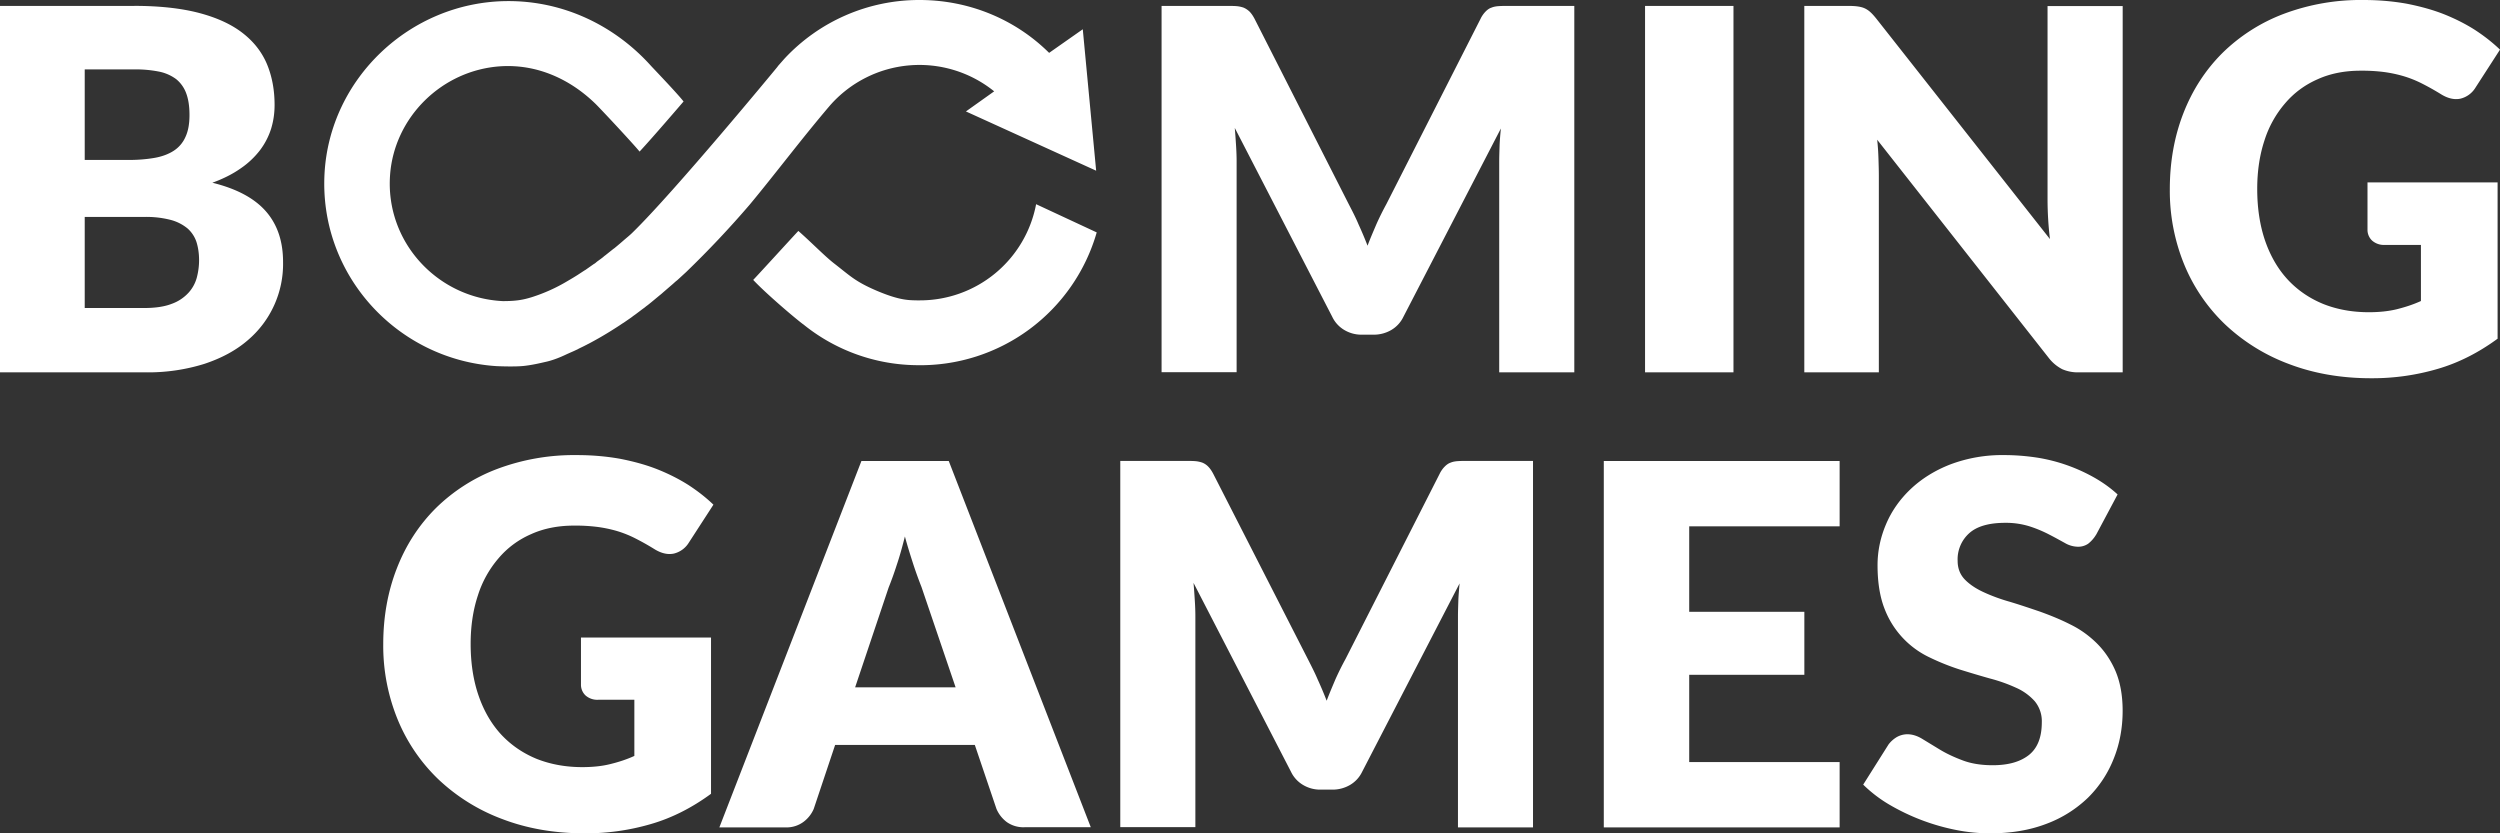 <svg width="54" height="18" viewBox="0 0 54 18" xmlns="http://www.w3.org/2000/svg"><rect x="0" y="0" width="54" height="18" fill="#333333" stroke="none"/><path d="M12.54 13.77h2.818v3.376c-.407.298-.838.52-1.297.653a4.995 4.995 0 0 1-1.436.201c-.65 0-1.246-.105-1.78-.31a4.08 4.08 0 0 1-1.373-.854 3.771 3.771 0 0 1-.882-1.294 4.205 4.205 0 0 1-.312-1.627c0-.596.1-1.144.296-1.644.195-.5.475-.93.838-1.293a3.811 3.811 0 0 1 1.32-.846 4.725 4.725 0 0 1 1.733-.302c.331 0 .639.028.93.08.291.057.559.13.802.226.244.097.467.21.67.338.204.133.384.274.543.427l-.53.818a.524.524 0 0 1-.324.238c-.131.028-.275-.004-.427-.1a5.544 5.544 0 0 0-.41-.23 2.377 2.377 0 0 0-.396-.158 2.813 2.813 0 0 0-.423-.088 3.753 3.753 0 0 0-.499-.028c-.343 0-.654.06-.93.185-.275.12-.51.294-.702.52a2.282 2.282 0 0 0-.447.805c-.104.315-.156.661-.156 1.044 0 .423.06.802.176 1.132.115.33.28.608.49.834.212.225.468.399.763.52.295.116.623.177.982.177.22 0 .423-.02.602-.065.18-.044.356-.1.523-.177v-1.213h-.782a.383.383 0 0 1-.271-.092.317.317 0 0 1-.1-.238V13.77h-.008zm11.021 4.098h-1.426a.62.62 0 0 1-.388-.111.694.694 0 0 1-.224-.287l-.467-1.38h-3.017l-.463 1.384a.687.687 0 0 1-.216.275.614.614 0 0 1-.384.123h-1.438l3.069-7.915h1.886l3.068 7.911zm-2.92-3.022-.736-2.165a8.77 8.77 0 0 1-.176-.487c-.06-.187-.124-.386-.183-.606-.056.22-.112.427-.176.614-.06.188-.12.351-.176.49l-.723 2.154h2.17zm12.472-4.889v7.915h-1.621V13.32c0-.104.004-.22.008-.343.004-.124.016-.247.027-.375l-2.104 4.067a.66.66 0 0 1-.264.287.747.747 0 0 1-.38.1h-.251a.72.72 0 0 1-.38-.1.66.66 0 0 1-.263-.287L25.78 12.59c.012.132.02.26.028.383s.012.24.012.343v4.55h-1.622V9.956H25.6c.08 0 .148 0 .208.004a.63.63 0 0 1 .16.032.374.374 0 0 1 .127.084c.04.04.076.092.112.16l2.05 4.015c.071.14.143.279.207.43.068.148.132.3.192.455.06-.16.127-.315.191-.467.068-.151.14-.295.216-.434l2.033-4a.585.585 0 0 1 .112-.159c.04-.04.08-.068.128-.084.048-.02.1-.028.16-.032s.127-.004.207-.004h1.41zm3.374 1.412v1.846h2.487v1.36h-2.487v1.886h3.249v1.411h-5.094V9.957h5.094v1.412h-3.249zm8.79.178a.713.713 0 0 1-.172.197.38.38 0 0 1-.233.065.57.57 0 0 1-.27-.08c-.097-.053-.205-.114-.33-.178a2.723 2.723 0 0 0-.418-.177 1.703 1.703 0 0 0-.54-.081c-.345 0-.607.072-.776.222a.757.757 0 0 0-.253.6c0 .161.052.294.153.4.1.104.237.197.402.273.165.077.358.15.571.21.213.064.43.137.656.214.221.08.442.169.656.278.213.104.402.241.57.407.166.165.303.367.403.6.1.238.153.52.153.855 0 .37-.064.717-.193 1.036a2.439 2.439 0 0 1-.555.842 2.602 2.602 0 0 1-.897.564c-.358.137-.76.206-1.215.206-.25 0-.503-.024-.76-.077a4.618 4.618 0 0 1-1.428-.548 2.893 2.893 0 0 1-.556-.427l.547-.867c.045-.06.101-.112.173-.157a.472.472 0 0 1 .234-.064c.108 0 .22.036.33.105l.378.23c.14.084.301.16.486.229.181.069.399.105.648.105.338 0 .596-.073.785-.222.185-.149.277-.383.277-.705a.677.677 0 0 0-.153-.456 1.177 1.177 0 0 0-.402-.29 3.435 3.435 0 0 0-.567-.201c-.213-.06-.43-.125-.652-.194a5.001 5.001 0 0 1-.652-.262 1.915 1.915 0 0 1-.97-1.048c-.1-.254-.152-.568-.152-.943 0-.298.06-.593.181-.879.12-.286.298-.54.531-.762.233-.221.519-.403.861-.536a3.173 3.173 0 0 1 1.167-.201c.245 0 .482.02.716.056a3.685 3.685 0 0 1 1.243.44c.18.104.342.221.486.354l-.462.867zM2.904.127c.545 0 1.01.052 1.393.152.381.1.696.243.938.43.243.187.418.41.53.673.11.263.166.558.166.885 0 .179-.024.346-.075.514a1.549 1.549 0 0 1-.239.462 1.81 1.81 0 0 1-.418.394c-.17.12-.373.223-.612.31.52.128.903.331 1.153.614s.374.65.374 1.096a2.159 2.159 0 0 1-.768 1.697c-.25.215-.56.382-.93.505a4.08 4.08 0 0 1-1.26.184H0V.128h2.903zM1.83 1.503v1.952h.954c.203 0 .386-.016.549-.044.163-.028.302-.08.414-.151a.677.677 0 0 0 .258-.3c.06-.127.088-.286.088-.477 0-.187-.024-.343-.072-.47a.702.702 0 0 0-.215-.303.927.927 0 0 0-.37-.163 2.593 2.593 0 0 0-.533-.048H1.83v.004zm1.288 5.15c.243 0 .442-.031.593-.091a.9.9 0 0 0 .362-.24.792.792 0 0 0 .179-.33c.032-.123.048-.247.048-.374 0-.144-.02-.275-.056-.39a.674.674 0 0 0-.195-.295.957.957 0 0 0-.366-.184 2.105 2.105 0 0 0-.573-.063H1.83v1.967h1.288zM34.005.128v7.915h-1.622v-4.55c0-.104.004-.22.008-.343.004-.124.016-.247.028-.375l-2.105 4.067a.66.66 0 0 1-.264.287.747.747 0 0 1-.379.1h-.252a.72.72 0 0 1-.38-.1.66.66 0 0 1-.263-.287l-2.105-4.079c.012.132.02.26.028.383.008.124.012.24.012.343v4.55H25.09V.128h1.402c.08 0 .147 0 .207.004a.63.63 0 0 1 .16.032c.048.02.088.047.128.083.04.04.076.092.112.16l2.04 4.015c.073.14.145.28.208.43.068.148.132.3.192.455.06-.16.128-.315.192-.466.068-.152.14-.295.216-.435l2.033-4a.585.585 0 0 1 .111-.159c.04-.04.08-.068.128-.083.048-.02.1-.028.16-.032s.128-.004.208-.004h1.418zm3.438 7.915h-1.91V.128h1.91v7.915zM45.85.128v7.915h-.952a.845.845 0 0 1-.353-.068.875.875 0 0 1-.285-.235l-3.713-4.722c.016.14.024.28.028.411.004.132.008.255.008.371v4.243h-1.61V.128h.96c.079 0 .146.004.198.012.055.008.103.02.147.04a.48.48 0 0 1 .123.083c.04.036.083.084.134.148l3.744 4.753a7.355 7.355 0 0 1-.052-.845V.131h1.623V.128zM51.13 3.94h2.818v3.376c-.407.298-.838.52-1.297.653a4.995 4.995 0 0 1-1.437.201c-.65 0-1.245-.105-1.78-.31a4.08 4.08 0 0 1-1.373-.854 3.771 3.771 0 0 1-.882-1.293 4.205 4.205 0 0 1-.311-1.628c0-.596.1-1.144.295-1.644.196-.5.475-.93.838-1.293a3.811 3.811 0 0 1 1.321-.846A4.725 4.725 0 0 1 51.055 0c.33 0 .638.028.93.08.29.057.558.13.802.226.243.097.467.21.67.339.204.133.383.274.543.427l-.53.821a.524.524 0 0 1-.324.238c-.132.028-.275-.004-.427-.1a5.544 5.544 0 0 0-.411-.23 2.377 2.377 0 0 0-.395-.157 2.813 2.813 0 0 0-.423-.089 3.753 3.753 0 0 0-.5-.028c-.343 0-.654.06-.93.185-.275.121-.51.294-.702.52a2.282 2.282 0 0 0-.447.806c-.103.314-.155.66-.155 1.043 0 .423.06.802.175 1.132.116.33.28.608.491.834.212.226.467.399.763.52.295.117.622.177.981.177.22 0 .423-.02.603-.064.18-.045.355-.101.523-.178V5.29h-.782a.382.382 0 0 1-.272-.093.317.317 0 0 1-.1-.238V3.94h-.008zM19.861 0c1.067 0 2.066.414 2.8 1.142l.727-.51.289 3.055-2.813-1.28.61-.434a2.57 2.57 0 0 0-3.547.306c-.601.704-1.187 1.484-1.729 2.136a21.196 21.196 0 0 1-1.376 1.46l-.16.147-.04.036c-.033.024-.06.052-.093.08l-.212.183a.801.801 0 0 1-.065.055c-.092.076-.18.151-.268.22-.012.007-.02.015-.032.023a.426.426 0 0 1-.045.036c-.06.043-.12.091-.18.135-.028.02-.052.036-.076.056-.06.043-.12.083-.177.123-.028.016-.056.036-.08.052-.06.04-.116.075-.173.111l-.064.04a7.759 7.759 0 0 1-.445.254c-.02.008-.036.02-.056.028-.052.028-.105.052-.153.076a.48.48 0 0 1-.064.032c-.048.024-.096.043-.14.063l-.036.016c-.005 0-.233.12-.458.171-.14.032-.305.072-.49.092-.18.02-.52.008-.597.004C8.575 7.765 6.89 5.935 7.01 3.747 7.123 1.695 8.856.052 10.93.024c1.247-.016 2.359.54 3.129 1.396.036.04.578.605.706.772-.024.028-.678.791-.95 1.082-.153-.187-.871-.955-.96-1.039-.53-.513-1.24-.855-2.046-.803-1.26.084-2.29 1.094-2.383 2.343-.108 1.444 1.015 2.66 2.435 2.729.293 0 .438-.028.622-.084a3.637 3.637 0 0 0 .783-.354l.048-.028a5.356 5.356 0 0 0 .164-.1l.145-.095a.27.27 0 0 0 .044-.028l.152-.107a.335.335 0 0 0 .048-.032.426.426 0 0 1 .044-.036c.037-.027.077-.055.117-.087a.426.426 0 0 1 .044-.036l.176-.14a.28.28 0 0 0 .04-.03c.065-.053.129-.108.193-.164l.028-.024c.052-.044.105-.087.153-.135.906-.883 3.109-3.552 3.137-3.588v-.004l.141-.16A3.973 3.973 0 0 1 19.861 0zm2.52 4.411 1.308.609A3.965 3.965 0 0 1 19.8 7.888a3.957 3.957 0 0 1-2.483-.91v-.001l.036.032c-.241-.183-.839-.7-1.084-.963.057-.056.695-.756.975-1.058.285.25.574.549.775.704.349.27.453.39.93.593.482.203.675.199.855.203h.056a2.554 2.554 0 0 0 2.52-2.077z" fill="#FFF" fill-rule="nonzero"></path></svg>